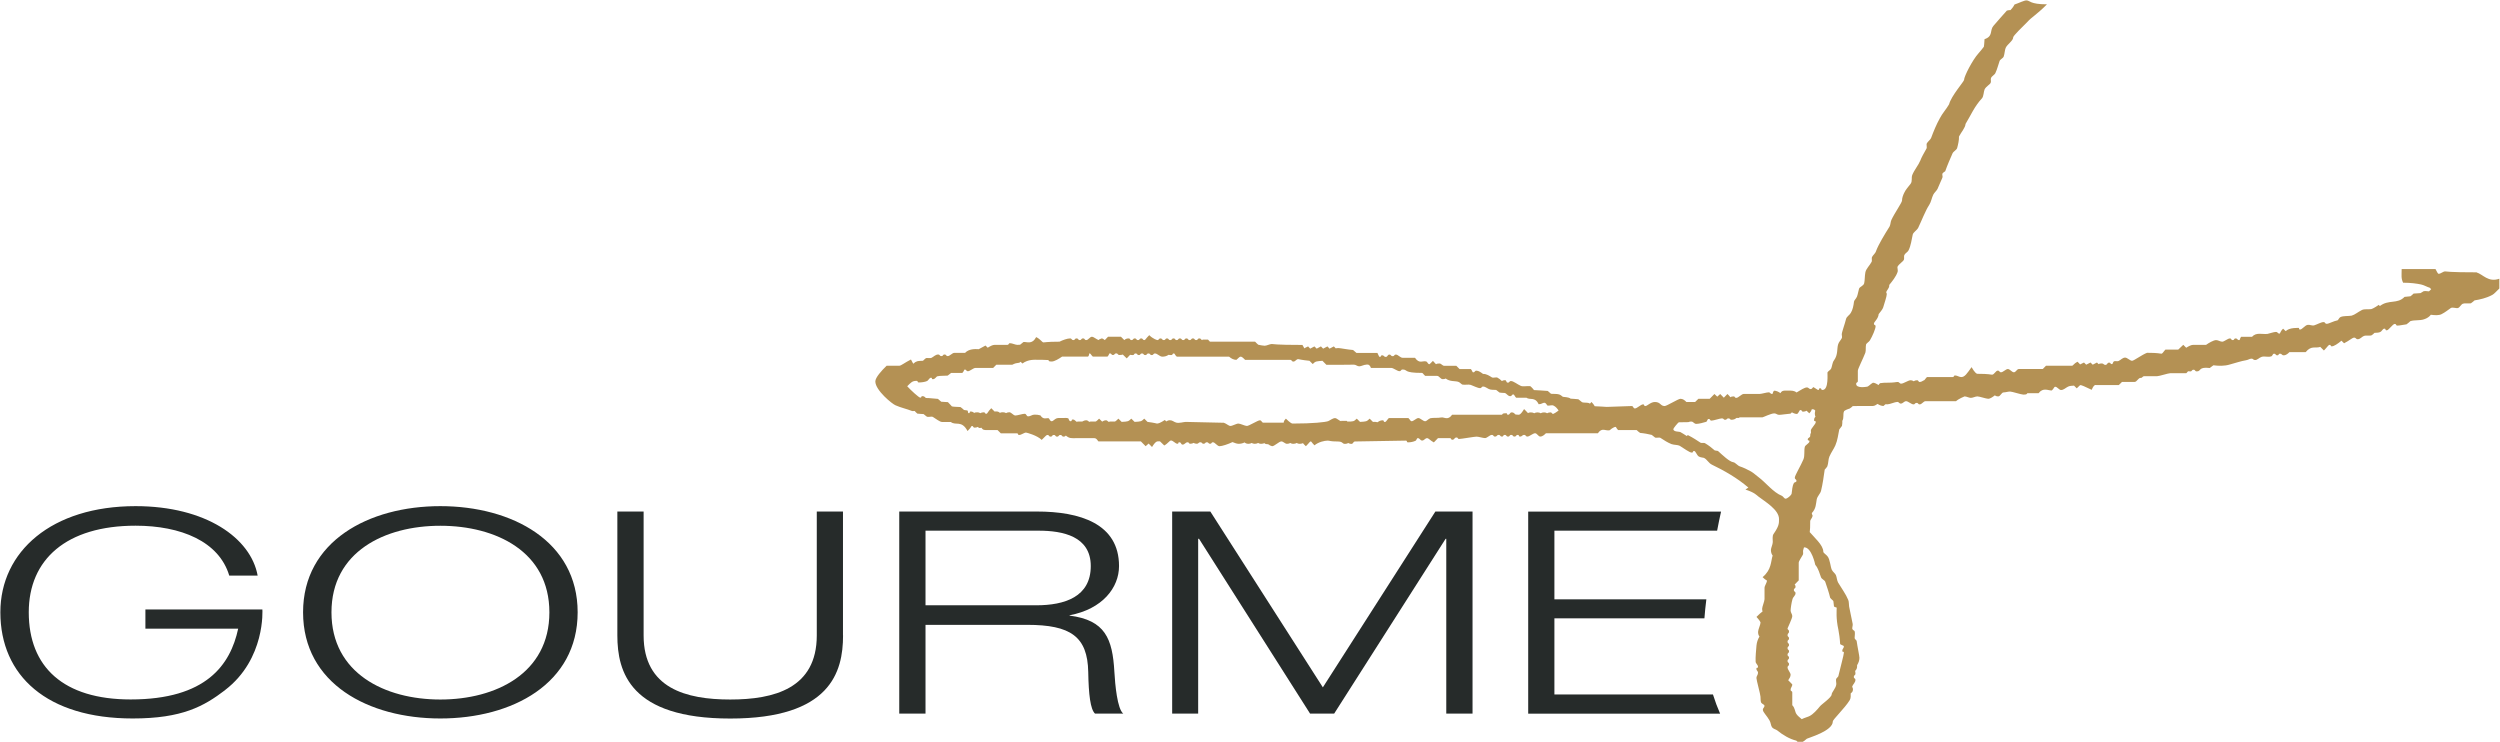 <?xml version="1.0" encoding="UTF-8" standalone="no"?>
<!-- Created with Inkscape (http://www.inkscape.org/) -->

<svg
   xmlns:dc="http://purl.org/dc/elements/1.1/"
   xmlns:cc="http://creativecommons.org/ns#"
   xmlns:rdf="http://www.w3.org/1999/02/22-rdf-syntax-ns#"
   xmlns:svg="http://www.w3.org/2000/svg"
   xmlns="http://www.w3.org/2000/svg"
   version="1.1"
   width="300"
   height="89.017"
   id="svg119591">
  <defs
     id="defs119593" />
  <g
     transform="translate(-384.058,-420.351)"
     id="layer1">
    <g
       transform="matrix(7.98,0,0,7.98,-2680.681,-3555.332)"
       id="g119618">
      <path
         d="m 387.438,508.583 c -0.32,0.244 -0.645,0.427 -1.39,0.427 -1.288,0 -1.99,-0.642 -1.99,-1.597 0,-0.914 0.771,-1.596 2.033,-1.596 1.058,0 1.734,0.481 1.836,1.045 l -0.427,0 c -0.154,-0.516 -0.728,-0.751 -1.409,-0.751 -1.038,0 -1.606,0.506 -1.606,1.302 0,0.823 0.521,1.311 1.532,1.311 1.139,0 1.5,-0.522 1.617,-1.064 l -1.395,0 0,-0.289 1.759,0 c 0,0 0.05,0.743 -0.56,1.211"
         id="path118555"
         style="fill:#262b2a;fill-opacity:1;fill-rule:nonzero;stroke:none" />
      <path
         d="m 390.674,505.817 c 1.08,0 2.065,0.529 2.065,1.596 0,1.075 -0.985,1.597 -2.065,1.597 -1.077,0 -2.064,-0.522 -2.064,-1.597 0,-1.067 0.986,-1.596 2.064,-1.596 m 0,2.908 c 0.836,0 1.64,-0.395 1.64,-1.311 0,-0.914 -0.804,-1.302 -1.64,-1.302 -0.834,0 -1.637,0.389 -1.637,1.302 0,0.916 0.804,1.311 1.637,1.311"
         id="path118557"
         style="fill:#262b2a;fill-opacity:1;fill-rule:nonzero;stroke:none" />
      <path
         d="m 396.73,507.761 c 0,0.551 -0.19,1.25 -1.696,1.25 -1.506,0 -1.698,-0.699 -1.698,-1.25 l 0,-1.863 0.395,0 0,1.863 c 0,0.797 0.642,0.964 1.302,0.964 0.659,0 1.302,-0.166 1.302,-0.964 l 0,-1.863 0.394,0 0,1.863 z"
         id="path118559"
         style="fill:#262b2a;fill-opacity:1;fill-rule:nonzero;stroke:none" />
      <path
         d="m 397.575,505.898 2.07,0 c 0.645,0 1.235,0.18 1.235,0.82 0,0.325 -0.249,0.647 -0.744,0.74 l 0,0.005 c 0.536,0.068 0.646,0.346 0.674,0.845 0.011,0.193 0.044,0.56 0.134,0.629 l -0.425,0 c -0.07,-0.065 -0.096,-0.287 -0.102,-0.625 -0.01,-0.535 -0.266,-0.71 -0.919,-0.71 l -1.528,0 0,1.335 -0.395,0 0,-3.039 z m 0.395,1.41 1.665,0 c 0.43,0 0.82,-0.128 0.82,-0.59 0,-0.448 -0.42,-0.532 -0.784,-0.532 l -1.701,0 0,1.123 z"
         id="path118561"
         style="fill:#262b2a;fill-opacity:1;fill-rule:nonzero;stroke:none" />
      <path
         d="m 405.637,505.898 0.559,0 0,3.039 -0.395,0 0,-2.629 -0.01,0 -1.676,2.629 -0.362,0 -1.67,-2.629 -0.013,0 0,2.629 -0.391,0 0,-3.039 0.574,0 1.692,2.644 1.692,-2.644 z"
         id="path118563"
         style="fill:#262b2a;fill-opacity:1;fill-rule:nonzero;stroke:none" />
      <path
         d="m 409.812,508.649 -2.385,0 0,-1.145 2.256,0 c 0.006,-0.086 0.016,-0.181 0.029,-0.286 l -2.285,0 0,-1.032 2.447,0 c 0.018,-0.094 0.037,-0.19 0.059,-0.287 l -2.9,0 0,3.039 2.886,0 c -0.04,-0.091 -0.076,-0.188 -0.107,-0.287"
         id="path118565"
         style="fill:#262b2a;fill-opacity:1;fill-rule:nonzero;stroke:none" />
      <path
         d="m 411.284,504.681 c 0,0.019 0,0.03 10e-4,0.035 -0.005,0.007 -0.011,0.013 -0.011,0.044 0,0.03 -0.037,0.025 -0.037,0.054 0,0.03 0.025,0 0.025,0.03 0,0.026 -0.062,0.055 -0.069,0.08 -0.015,0.056 0.002,0.133 -0.021,0.189 -0.037,0.09 -0.13,0.244 -0.13,0.275 0,0.031 0.025,0.02 0.025,0.051 0,0.018 -0.033,0.02 -0.037,0.028 -0.03,0.054 -0.026,0.11 -0.036,0.163 -0.007,0.026 -0.065,0.075 -0.09,0.075 -0.022,0 -0.035,-0.034 -0.056,-0.043 -0.13,-0.051 -0.246,-0.203 -0.349,-0.279 -0.034,-0.024 -0.072,-0.062 -0.115,-0.087 -0.046,-0.026 -0.117,-0.061 -0.169,-0.077 -0.031,-0.01 -0.07,-0.059 -0.096,-0.062 -0.06,-0.007 -0.163,-0.107 -0.233,-0.17 -0.022,-0.005 -0.037,-0.005 -0.048,-0.008 -0.046,-0.041 -0.089,-0.074 -0.144,-0.107 -0.02,-0.013 -0.052,0.002 -0.071,-0.01 -0.056,-0.036 -0.102,-0.069 -0.19,-0.114 l -0.015,0.015 c -0.036,-0.025 -0.068,-0.043 -0.099,-0.061 -0.013,-0.007 -0.104,0 -0.104,-0.044 0,-0.01 0.072,-0.102 0.085,-0.102 0.254,0 0.101,-0.011 0.186,-0.011 0.031,0 0.041,0.035 0.074,0.035 0.041,0 0.113,-0.02 0.149,-0.031 0.02,-0.009 0.015,-0.043 0.037,-0.043 0.03,0 0.014,0.025 0.043,0.025 0.03,0 0.129,-0.034 0.156,-0.034 0.033,0 0.02,0.021 0.05,0.021 0.03,0 0.019,-0.021 0.049,-0.021 0.03,0 0.019,0.021 0.046,0.021 0.035,0 0.059,-0.013 0.075,-0.028 l 0.049,0 c -0.007,0 -0.01,-0.006 -0.011,-0.009 l 0.354,0 c 0.009,0 0.128,-0.059 0.176,-0.059 0.031,0 0.043,0.022 0.072,0.022 0.033,0 0.107,-0.013 0.172,-0.018 0.015,-0.01 0.018,-0.015 0.02,-0.021 0.024,0.015 0.054,0.026 0.081,0.026 0.033,-0.03 0.03,-0.059 0.049,-0.059 0.029,0 0.011,0.024 0.041,0.024 0.021,0 0.037,-0.005 0.051,-0.014 l 0.041,0.039 c 0.045,-0.046 0.03,-0.061 0.04,-0.061 0.024,0 0.035,10e-4 0.05,0.021 -0.002,0.01 -0.007,0.024 -0.007,0.045 0,0.018 0.005,0.034 0.01,0.046 -0.013,0.011 -0.021,0.026 -0.021,0.051 0,0.03 0.025,0 0.025,0.03 0,0.031 -0.074,0.096 -0.074,0.128 m 0.068,2.02 c 0.046,0.051 0.065,0.136 0.085,0.185 0.01,0.029 0.056,0.043 0.064,0.069 0.028,0.084 0.054,0.156 0.074,0.24 0.02,0.026 0.046,0.041 0.048,0.051 0.005,0.016 0.002,0.041 0.009,0.077 0.014,0.02 0.041,0.01 0.041,0.025 0,0.031 -0.013,0.156 0.025,0.325 0.011,0.061 0.022,0.129 0.027,0.219 0.036,0.022 0.056,0.022 0.056,0.033 0,0.03 -0.024,0.035 -0.024,0.066 0,0.031 0.024,0 0.024,0.031 0,0.026 -0.056,0.236 -0.084,0.354 -0.007,0.01 -0.019,0.021 -0.033,0.039 -0.005,0.039 0.007,0.064 0.002,0.087 -0.007,0.054 -0.069,0.115 -0.069,0.147 0,0.044 -0.156,0.151 -0.175,0.177 -0.044,0.054 -0.102,0.119 -0.155,0.146 -0.022,0.013 -0.077,0.026 -0.12,0.048 -0.029,-0.026 -0.06,-0.048 -0.077,-0.074 -0.029,-0.039 -0.019,-0.089 -0.065,-0.136 l 0,-0.19 c 0,-0.03 -0.025,-0.013 -0.025,-0.044 0,-0.03 0.025,-0.043 0.025,-0.079 -0.03,-0.033 -0.046,-0.046 -0.061,-0.062 0.018,-0.026 0.036,-0.055 0.036,-0.083 0,-0.03 -0.046,-0.077 -0.046,-0.109 0,-0.03 0.022,-0.018 0.022,-0.05 0,-0.029 -0.022,-0.018 -0.022,-0.048 0,-0.03 0.022,-0.018 0.022,-0.049 0,-0.029 -0.022,-0.016 -0.022,-0.046 0,-0.03 0.022,-0.019 0.022,-0.05 0,-0.029 -0.022,-0.018 -0.022,-0.048 0,-0.03 0.022,-0.019 0.022,-0.048 0,-0.031 -0.022,-0.02 -0.022,-0.05 0,-0.03 0.022,-0.019 0.022,-0.048 0,-0.031 -0.022,-0.02 -0.022,-0.049 0,-0.031 0.022,-0.025 0.022,-0.054 0,-0.034 -0.022,-0.02 -0.022,-0.049 0,-0.005 0.071,-0.149 0.071,-0.184 0,-0.029 -0.025,-0.054 -0.025,-0.083 0,-0.028 0.013,-0.122 0.028,-0.171 0.009,-0.036 0.046,-0.054 0.046,-0.09 0,-0.03 -0.025,-0.018 -0.025,-0.048 0,-0.031 0.025,-0.019 0.025,-0.05 0,-0.018 -0.007,-0.025 -0.013,-0.033 l 0.061,-0.062 0,-0.265 c 0,-0.026 0.039,-0.077 0.061,-0.119 0.013,-0.022 -0.002,-0.054 0.007,-0.076 0.007,-0.009 0.005,-0.037 0.016,-0.037 0.11,0 0.164,0.258 0.164,0.26 m -6.936,-3.007 c 0.03,0 0.049,0.025 0.079,0.025 0.031,0 0.072,-0.025 0.105,-0.025 0.005,0 0.048,-0.018 0.071,0.049 l 0.307,0 c 0.029,0 0.091,0.049 0.121,0.049 0.031,0 0.018,-0.025 0.049,-0.025 0.079,0 0.006,0.051 0.29,0.051 0.014,0 0.018,0.018 0.049,0.045 l 0.18,0 c 0.031,0 0.05,0.049 0.083,0.049 0.016,0 0.033,-0.002 0.045,-0.01 0.061,0.049 0.141,0.035 0.186,0.049 0.025,0.005 0.051,0.039 0.066,0.043 0.046,0.007 0.09,-0.006 0.124,0.004 0.043,0.015 0.106,0.049 0.14,0.049 0.03,0 0.018,-0.024 0.049,-0.024 0.025,0 0.051,0.021 0.083,0.037 0.033,0.016 0.074,0.011 0.111,0.014 0.014,0.011 0.034,0.026 0.05,0.039 0.034,0.007 0.059,0.004 0.081,0.007 0.028,0.009 0.046,0.048 0.08,0.048 0.031,0 0.018,-0.026 0.048,-0.026 0.015,0 0.014,0.021 0.041,0.049 l 0.155,0 c 0.052,0.04 0.13,-0.019 0.184,0.098 0.049,0 0.056,-0.022 0.086,-0.022 0.026,0 0.037,0.037 0.048,0.043 0.03,0.005 0.065,-0.015 0.092,10e-4 0.033,0.016 0.055,0.045 0.074,0.072 -0.028,0.024 -0.075,0.051 -0.079,0.051 -0.031,0 -0.014,-0.022 -0.045,-0.022 -0.019,0 -0.035,0.005 -0.049,0.013 -0.01,-0.007 -0.025,-0.013 -0.045,-0.013 -0.021,0 -0.039,0.005 -0.051,0.013 -0.011,-0.007 -0.026,-0.013 -0.048,-0.013 -0.02,0 -0.035,0.005 -0.05,0.013 -0.01,-0.007 -0.026,-0.013 -0.049,-0.013 -0.016,0 -0.031,0.002 -0.044,0.011 -0.015,-0.016 -0.031,-0.035 -0.059,-0.061 -0.056,0.094 -0.077,0.085 -0.089,0.085 -0.026,0 -0.041,-0.005 -0.055,-0.005 l 0.016,0 c -0.016,-0.005 -0.02,-0.03 -0.058,-0.03 -0.031,0 -0.025,0.035 -0.055,0.035 -0.03,0 0,-0.022 -0.03,-0.022 -0.05,0 -0.052,0.007 -0.06,0.022 l -0.751,0 c -0.065,0.092 -0.117,0.033 -0.164,0.041 -0.049,0.011 -0.115,0.002 -0.161,0.011 -0.034,0.01 -0.056,0.046 -0.081,0.046 -0.031,0 -0.072,-0.048 -0.102,-0.048 -0.029,0 -0.072,0.048 -0.101,0.048 -0.018,0 -0.019,-0.019 -0.049,-0.048 l -0.294,0 c -0.031,0.031 -0.04,0.059 -0.059,0.059 -0.03,0 -0.005,-0.025 -0.035,-0.025 -0.031,0 -0.058,0.015 -0.075,0.029 -0.019,-0.005 -0.044,-0.007 -0.07,-0.005 l -0.049,-0.049 c -0.046,0.045 -0.052,0.043 -0.145,0.049 l -0.049,-0.049 c -0.046,0.045 -0.052,0.043 -0.141,0.044 -0.005,-0.004 -0.007,-0.009 -0.01,-0.011 l -0.087,0 c 0.006,0 0.006,0.005 0.006,0.005 -0.028,0 -0.066,-0.046 -0.095,-0.046 -0.035,0 -0.072,0.033 -0.104,0.046 -0.044,0.015 -0.222,0.036 -0.537,0.036 -0.007,0 -0.035,-0.011 -0.098,-0.074 -0.048,0.049 -0.025,0.061 -0.036,0.061 l -0.301,0 c -0.029,0 -0.025,-0.036 -0.055,-0.036 -0.03,0 -0.164,0.085 -0.194,0.085 -0.031,0 -0.098,-0.036 -0.129,-0.036 -0.03,0 -0.089,0.036 -0.12,0.036 -0.024,0 -0.059,-0.035 -0.098,-0.048 l -0.574,-0.013 c -0.028,0 -0.104,0.024 -0.144,0.01 -0.037,-0.011 -0.054,-0.035 -0.094,-0.035 -0.02,0 -0.039,0.007 -0.055,0.018 l -0.02,-0.022 c -0.07,0.046 -0.1,0.054 -0.119,0.054 -0.006,0 -0.033,-0.011 -0.142,-0.025 l -0.049,-0.049 c -0.044,0.045 -0.054,0.043 -0.145,0.049 l -0.05,-0.049 c -0.045,0.045 -0.051,0.043 -0.145,0.049 l -0.049,-0.049 c -0.044,0.045 -0.052,0.043 -0.054,0.044 l -0.085,0 c 0.005,0 0.005,0.005 0.005,0.006 -0.03,-0.001 -0.025,-0.025 -0.054,-0.025 -0.022,0 -0.039,0.01 -0.056,0.02 l -0.046,-0.045 c -0.044,0.045 -0.051,0.043 -0.054,0.044 l -0.085,0 c 0.005,0 0.005,0.005 0.005,0.006 -0.029,-0.001 -0.03,-0.025 -0.059,-0.025 -0.024,0 -0.045,0.009 -0.061,0.019 l -0.079,0 c 0.006,0 0.007,0.005 0.007,0.006 -0.026,-0.001 -0.036,-0.037 -0.069,-0.037 -0.03,0 -0.004,0.026 -0.035,0.026 -0.024,0 -0.025,-0.039 -0.035,-0.044 -0.03,-0.009 -0.048,-0.004 -0.086,-0.004 -0.04,0 -0.06,-0.004 -0.089,0.005 -0.03,0.011 -0.05,0.043 -0.074,0.043 -0.025,0 -0.033,-0.039 -0.043,-0.044 -0.034,-0.01 -0.079,0.029 -0.126,-0.044 -0.039,-0.01 -0.054,-0.011 -0.092,-0.011 -0.03,0 -0.06,0.026 -0.091,0.026 -0.03,0 -0.024,-0.039 -0.054,-0.039 -0.031,0 -0.109,0.026 -0.139,0.026 -0.031,0 -0.061,-0.049 -0.091,-0.049 -0.021,0 -0.035,0.005 -0.05,0.013 -0.011,-0.007 -0.025,-0.013 -0.046,-0.013 -0.019,0 -0.035,0.002 -0.045,0.01 -0.014,-0.013 -0.029,-0.022 -0.052,-0.022 -0.013,0 -0.021,0 -0.029,0.001 l -0.05,-0.05 c -0.056,0.056 -0.056,0.084 -0.074,0.084 -0.029,0 -0.01,-0.022 -0.041,-0.022 -0.019,0 -0.036,0.005 -0.049,0.013 -0.013,-0.007 -0.026,-0.013 -0.049,-0.013 -0.018,0 -0.034,0.002 -0.044,0.01 -0.013,-0.013 -0.029,-0.022 -0.052,-0.022 -0.03,0 0,0.025 -0.03,0.025 -0.016,0 -0.005,-0.03 -0.021,-0.041 -0.021,-0.004 -0.037,-0.004 -0.05,-0.007 -0.013,-0.01 -0.03,-0.03 -0.052,-0.044 -0.058,-0.005 -0.099,-0.002 -0.13,-0.01 -0.016,-0.015 -0.028,-0.034 -0.06,-0.064 -0.048,-0.002 -0.077,-0.005 -0.1,-0.006 -0.011,-0.01 -0.029,-0.026 -0.05,-0.043 -0.075,-0.004 -0.133,-0.015 -0.18,-0.013 -0.014,-0.007 -0.019,-0.028 -0.052,-0.028 -0.03,0 -0.005,0.022 -0.035,0.022 -0.019,0 -0.141,-0.111 -0.195,-0.171 0.059,-0.058 0.076,-0.081 0.14,-0.081 0.029,0 0.006,0.024 0.036,0.024 0.031,0 0.089,-0.005 0.124,-0.022 0.019,-0.01 0.035,-0.049 0.056,-0.049 0.031,0 0,0.022 0.031,0.022 0.035,0 0.049,-0.041 0.068,-0.044 0.045,-0.01 0.092,-0.005 0.154,-0.01 0.02,-0.014 0.036,-0.03 0.051,-0.04 l 0.169,0 c 0.03,-0.031 0.024,-0.051 0.036,-0.051 0.029,0 0.019,0.025 0.049,0.025 0.029,0 0.08,-0.049 0.11,-0.049 l 0.268,0 0.048,-0.049 0.239,0 c 0.015,0 0.015,-0.02 0.107,-0.03 0.014,-0.009 0.016,-0.01 0.02,-0.014 l 0.026,0.026 c 0.09,-0.066 0.186,-0.056 0.235,-0.056 0.026,0 0.099,0 0.158,0.004 0.005,0.014 -0.002,0.022 0.05,0.022 0.039,0 0.114,-0.045 0.154,-0.074 l 0.39,0 c 0.024,-0.022 0.011,-0.048 0.024,-0.048 0.015,0 0.018,0.02 0.048,0.048 l 0.221,0 c 0.028,-0.028 0.02,-0.048 0.035,-0.048 0.029,0 0.019,0.024 0.046,0.024 0.031,0 0.02,-0.024 0.05,-0.024 0.03,0 0.019,0.024 0.048,0.024 0.02,0 0.036,-0.001 0.051,-0.007 l 0.059,0.058 0.051,-0.054 c 0.013,0.002 0.022,0.004 0.039,0.004 0.031,0 0.013,-0.024 0.044,-0.024 0.029,0 0.018,0.024 0.049,0.024 0.028,0 0.016,-0.024 0.048,-0.024 0.029,0 0.016,0.024 0.048,0.024 0.03,0 0.018,-0.024 0.048,-0.024 0.031,0 0.019,0.024 0.049,0.024 0.031,0 0.019,-0.024 0.05,-0.024 0.034,0 0.071,0.048 0.109,0.048 0.034,0 0.064,-0.007 0.095,-0.028 0.009,0.002 0.02,0.004 0.039,0.004 0.03,0 0.01,-0.024 0.041,-0.024 0.015,0 0.01,0.02 0.043,0.048 l 0.786,0 c 0.034,0.03 0.072,0.048 0.11,0.048 0.041,-0.039 0.052,-0.048 0.065,-0.048 0.013,0 0.028,0.009 0.066,0.048 l 0.677,0 c 0.03,0 0.02,0.026 0.05,0.026 0.029,0 0.043,-0.037 0.072,-0.037 0.002,0 0.061,0.015 0.169,0.025 l 0.049,0.049 c 0.044,-0.045 0.054,-0.04 0.146,-0.049 l 0.059,0.06 0.255,0 m 17.06,-1.39 c -0.455,0 -0.461,-0.014 -0.492,-0.014 -0.029,0 -0.066,0.036 -0.096,0.036 -0.014,0 -0.024,-0.028 -0.048,-0.071 l -0.509,0 c 0,0.091 -0.011,0.14 0.022,0.205 0.119,0 0.203,0.013 0.268,0.026 0.046,0.009 0.089,0.037 0.133,0.05 0.005,0.005 0.015,0.013 0.021,0.021 -0.009,0.01 -0.022,0.024 -0.034,0.033 -0.022,0 -0.051,-0.009 -0.08,-0.002 -0.022,0.014 -0.035,0.022 -0.046,0.028 -0.033,0.004 -0.066,0.004 -0.104,0.007 -0.019,0.018 -0.036,0.033 -0.048,0.041 -0.02,0.002 -0.052,0.004 -0.089,0.009 -0.107,0.113 -0.239,0.035 -0.371,0.138 l -0.016,-0.018 c -0.071,0.049 -0.1,0.06 -0.115,0.064 -0.04,0.006 -0.1,-0.005 -0.138,0.013 -0.062,0.031 -0.105,0.071 -0.155,0.085 -0.052,0.01 -0.122,0 -0.169,0.022 -0.022,0.011 -0.033,0.049 -0.045,0.049 -0.056,0.01 -0.131,0.052 -0.16,0.052 -0.033,0 -0.018,-0.026 -0.05,-0.026 -0.034,0 -0.095,0.035 -0.139,0.049 -0.031,0.01 -0.066,-0.013 -0.099,-0.007 -0.039,0.005 -0.083,0.07 -0.113,0.07 -0.03,0 0,-0.025 -0.03,-0.025 -0.033,0 -0.092,0.002 -0.138,0.019 -0.018,0.007 -0.034,0.018 -0.049,0.03 l -0.039,-0.037 c -0.049,0.048 -0.04,0.074 -0.054,0.074 -0.03,0 -0.024,-0.025 -0.054,-0.025 -0.031,0 -0.09,0.022 -0.128,0.03 -0.079,0.008 -0.168,-0.028 -0.231,0.043 l -0.164,0 c -0.022,0.025 -0.015,0.05 -0.029,0.05 -0.03,0 -0.025,-0.025 -0.054,-0.025 -0.03,0 -0.013,0.025 -0.044,0.025 -0.03,0 -0.011,-0.025 -0.044,-0.025 -0.028,0 -0.085,0.049 -0.113,0.049 -0.03,0 -0.061,-0.024 -0.092,-0.024 -0.039,0 -0.113,0.044 -0.152,0.072 l -0.198,0 c -0.025,0 -0.064,0.02 -0.1,0.043 l -0.044,-0.044 -0.076,0.072 -0.193,0 c -0.031,0.033 -0.043,0.061 -0.059,0.061 -0.03,0 -0.037,-0.013 -0.217,-0.013 -0.075,0.028 -0.198,0.12 -0.225,0.12 -0.031,0 -0.072,-0.048 -0.104,-0.048 -0.039,0 -0.061,0.033 -0.099,0.051 -0.016,0.009 -0.036,-0.002 -0.069,0.004 -0.019,0.015 -0.016,0.043 -0.031,0.043 -0.031,0 -0.011,-0.022 -0.044,-0.022 -0.029,0 -0.024,0.034 -0.054,0.034 -0.029,0 -0.024,-0.022 -0.054,-0.022 -0.02,0 -0.035,0.002 -0.048,0.011 l -0.025,-0.025 c -0.046,0.024 -0.056,0.029 -0.064,0.033 l -0.033,-0.033 c -0.049,0.024 -0.058,0.029 -0.065,0.033 l -0.033,-0.033 c -0.046,0.021 -0.052,0.026 -0.059,0.029 -0.007,-0.01 -0.022,-0.025 -0.039,-0.041 -0.056,0.028 -0.064,0.061 -0.085,0.061 l -0.389,0 -0.048,0.049 -0.36,0 c -0.03,0 -0.044,0.049 -0.074,0.049 -0.031,0 -0.06,-0.049 -0.091,-0.049 -0.03,0 -0.072,0.049 -0.102,0.049 -0.031,0 -0.018,-0.025 -0.05,-0.025 -0.029,0 -0.054,0.061 -0.085,0.061 -0.029,0 -0.034,-0.013 -0.223,-0.013 -0.007,0 -0.034,-0.01 -0.086,-0.1 -0.068,0.095 -0.101,0.149 -0.155,0.149 -0.031,0 -0.061,-0.024 -0.091,-0.024 -0.031,0 -0.009,0.024 -0.039,0.024 l -0.386,0 c -0.024,0.024 -0.031,0.04 -0.037,0.043 l 0.011,-0.002 c -0.024,0.005 -0.054,0.033 -0.08,0.033 -0.03,0 -0.013,-0.026 -0.044,-0.026 -0.02,0 -0.036,0.006 -0.049,0.015 -0.013,-0.009 -0.028,-0.015 -0.049,-0.015 -0.03,0 -0.107,0.051 -0.138,0.051 -0.031,0 -0.024,-0.025 -0.056,-0.025 -0.03,0 -0.041,0.011 -0.164,0.011 -0.026,0 -0.054,0 -0.099,0.007 -0.018,0.016 -0.021,0.024 -0.022,0.029 -0.033,-0.022 -0.061,-0.036 -0.085,-0.036 -0.04,0.02 -0.065,0.061 -0.096,0.061 -0.002,0 -0.156,0.028 -0.156,-0.043 0,-0.03 0.025,-0.014 0.025,-0.044 l 0,-0.154 c 0,-0.029 0.077,-0.177 0.113,-0.271 0.011,-0.036 0.002,-0.08 0.01,-0.12 0.002,-0.021 0.046,-0.043 0.058,-0.065 0.04,-0.066 0.086,-0.176 0.086,-0.212 0,-0.029 -0.025,-0.01 -0.025,-0.041 0,-0.026 0.066,-0.071 0.071,-0.142 0.029,-0.039 0.059,-0.072 0.068,-0.101 0.018,-0.062 0.054,-0.165 0.054,-0.199 0,-0.019 -0.009,-0.024 -0.009,-0.031 0.011,-0.03 0.046,-0.061 0.046,-0.095 l 0,-0.013 c 0.046,-0.056 0.101,-0.125 0.124,-0.191 0.013,-0.029 -0.007,-0.068 0.002,-0.086 0.026,-0.043 0.079,-0.072 0.094,-0.101 0.009,-0.02 -0.002,-0.052 0.007,-0.072 0.014,-0.029 0.051,-0.044 0.064,-0.071 0.036,-0.074 0.045,-0.159 0.062,-0.234 0.005,-0.035 0.065,-0.068 0.083,-0.105 0.051,-0.106 0.11,-0.261 0.166,-0.345 0.029,-0.044 0.037,-0.107 0.061,-0.154 0.015,-0.029 0.051,-0.059 0.064,-0.087 0.025,-0.054 0.048,-0.115 0.072,-0.166 0.01,-0.019 -0.007,-0.043 0.002,-0.065 0.007,-0.009 0.02,-0.02 0.041,-0.033 0.035,-0.1 0.076,-0.19 0.11,-0.269 0.014,-0.03 0.059,-0.049 0.069,-0.079 0.015,-0.055 0.03,-0.119 0.028,-0.174 0.031,-0.062 0.094,-0.129 0.099,-0.19 0.079,-0.129 0.133,-0.263 0.247,-0.385 0.026,-0.03 0.024,-0.1 0.04,-0.136 0.024,-0.044 0.077,-0.069 0.09,-0.096 0.011,-0.021 -0.004,-0.052 0.006,-0.074 0.015,-0.031 0.056,-0.048 0.066,-0.075 0.028,-0.059 0.044,-0.129 0.061,-0.175 0.006,-0.03 0.056,-0.045 0.064,-0.074 0.014,-0.041 0.015,-0.095 0.029,-0.128 0.024,-0.055 0.113,-0.107 0.113,-0.158 0,-0.025 0.14,-0.158 0.214,-0.233 0.062,-0.07 0.142,-0.111 0.294,-0.264 -0.259,0 -0.255,-0.059 -0.309,-0.059 -0.035,0 -0.104,0.036 -0.179,0.062 -0.02,0.04 -0.043,0.065 -0.061,0.084 -0.014,0 -0.031,0 -0.054,0.007 -0.074,0.086 -0.14,0.154 -0.203,0.231 -0.058,0.068 0,0.155 -0.133,0.199 -0.005,0.066 -0.005,0.092 -0.01,0.114 -0.025,0.034 -0.059,0.074 -0.081,0.099 -0.087,0.095 -0.217,0.346 -0.217,0.4 0,0.022 -0.194,0.242 -0.225,0.366 -0.04,0.071 -0.104,0.14 -0.14,0.212 -0.049,0.087 -0.096,0.201 -0.131,0.296 -0.011,0.026 -0.049,0.052 -0.064,0.08 -0.01,0.019 0.007,0.061 -0.006,0.08 -0.039,0.069 -0.074,0.13 -0.092,0.179 -0.029,0.07 -0.09,0.14 -0.121,0.217 -0.016,0.041 0.004,0.092 -0.024,0.131 -0.03,0.041 -0.074,0.086 -0.095,0.133 -0.016,0.031 -0.035,0.077 -0.035,0.121 0,0.028 -0.117,0.196 -0.16,0.291 -0.014,0.031 -0.011,0.069 -0.028,0.1 -0.076,0.121 -0.164,0.266 -0.201,0.364 -0.011,0.04 -0.048,0.064 -0.06,0.09 -0.013,0.021 0.002,0.051 -0.007,0.074 -0.029,0.056 -0.085,0.105 -0.095,0.16 -0.011,0.056 -0.007,0.12 -0.018,0.164 -0.011,0.04 -0.066,0.051 -0.077,0.081 -0.01,0.033 -0.018,0.085 -0.031,0.119 -0.014,0.033 -0.043,0.056 -0.045,0.076 -0.007,0.061 -0.02,0.124 -0.048,0.169 -0.016,0.031 -0.062,0.055 -0.071,0.09 -0.018,0.076 -0.065,0.2 -0.065,0.233 0,0.019 0.009,0.044 0,0.058 -0.014,0.029 -0.046,0.059 -0.055,0.094 -0.02,0.065 0.001,0.154 -0.062,0.239 -0.024,0.03 -0.026,0.081 -0.041,0.12 -0.008,0.022 -0.043,0.039 -0.056,0.059 -0.006,0.01 0.024,0.266 -0.076,0.266 -0.029,0 -0.006,-0.025 -0.035,-0.025 -0.033,0 0,0.025 -0.033,0.025 l -0.068,-0.043 c -0.015,0.007 -0.02,0.03 -0.04,0.03 -0.029,0 -0.029,-0.025 -0.06,-0.025 -0.03,0 -0.096,0.04 -0.154,0.076 -0.037,-0.03 -0.074,-0.028 -0.125,-0.028 -0.043,0 -0.064,-0.004 -0.092,0.009 -0.013,0.009 -0.02,0.019 -0.025,0.029 -0.03,-0.022 -0.064,-0.037 -0.095,-0.037 -0.025,0.022 -0.016,0.049 -0.029,0.049 -0.033,0 -0.025,-0.024 -0.054,-0.024 -0.03,0 -0.106,0.024 -0.136,0.024 l -0.239,0 c -0.03,0 -0.081,0.059 -0.11,0.059 -0.033,0 -0.013,-0.022 -0.043,-0.022 -0.02,0 -0.035,0.004 -0.046,0.013 -0.011,-0.014 -0.025,-0.031 -0.045,-0.049 -0.049,0.048 -0.05,0.052 -0.054,0.056 l -0.055,-0.056 c -0.018,0.018 -0.033,0.03 -0.044,0.04 l -0.043,-0.04 -0.071,0.072 -0.17,0 -0.049,0.048 -0.131,0 c -0.029,-0.028 -0.052,-0.048 -0.091,-0.048 -0.03,0 -0.206,0.109 -0.236,0.109 -0.066,0 -0.06,-0.061 -0.147,-0.061 -0.065,0 -0.114,0.061 -0.144,0.061 -0.029,0 -0.005,-0.025 -0.035,-0.025 -0.031,0 -0.09,0.061 -0.121,0.061 -0.031,0 -0.019,-0.036 -0.05,-0.036 -0.03,0 -0.344,0.013 -0.375,0.013 -0.026,0 -0.119,-0.01 -0.18,-0.01 -0.004,-0.005 -0.01,-0.024 -0.049,-0.064 l -0.022,0.025 c -0.039,-0.025 -0.077,-0.007 -0.12,-0.022 -0.011,-0.007 -0.031,-0.028 -0.055,-0.044 -0.048,-0.006 -0.086,-0.006 -0.117,-0.009 -0.011,-0.009 -0.025,-0.02 -0.116,-0.028 -0.019,-0.015 -0.035,-0.029 -0.058,-0.036 -0.031,-0.01 -0.08,-0.006 -0.12,-0.009 -0.011,-0.009 -0.029,-0.026 -0.049,-0.043 -0.083,-0.004 -0.15,-0.013 -0.207,-0.013 -0.013,-0.015 -0.025,-0.034 -0.056,-0.059 -0.06,-0.005 -0.107,0.011 -0.144,-0.005 -0.049,-0.022 -0.11,-0.072 -0.146,-0.072 -0.029,0 -0.018,0.024 -0.048,0.024 -0.03,0 -0.014,-0.037 -0.043,-0.037 -0.02,0 -0.035,0.005 -0.046,0.013 -0.02,-0.02 -0.043,-0.039 -0.066,-0.051 -0.021,-0.01 -0.061,0.006 -0.081,-0.002 -0.039,-0.024 -0.083,-0.056 -0.136,-0.054 -0.029,-0.021 -0.066,-0.049 -0.1,-0.049 -0.029,0 -0.019,0.025 -0.049,0.025 -0.013,0 -0.013,-0.025 -0.034,-0.049 l -0.17,0 -0.049,-0.049 -0.181,0 c -0.03,0 -0.043,-0.035 -0.074,-0.035 -0.019,0 -0.037,0.002 -0.051,0.011 -0.01,-0.011 -0.025,-0.028 -0.046,-0.05 -0.046,0.045 -0.049,0.05 -0.052,0.05 -0.026,0 -0.028,-0.035 -0.049,-0.041 -0.049,-0.018 -0.102,0.043 -0.169,-0.056 l -0.188,0 c -0.031,0 -0.068,-0.048 -0.098,-0.048 -0.031,0 -0.019,0.024 -0.049,0.024 -0.033,0 -0.02,-0.024 -0.05,-0.024 -0.03,0 -0.024,0.035 -0.054,0.035 -0.031,0 -0.024,-0.024 -0.054,-0.024 -0.03,0 -0.009,0.024 -0.037,0.024 -0.01,0 -0.014,-0.018 -0.035,-0.06 l -0.315,0 c -0.014,-0.013 -0.034,-0.029 -0.051,-0.044 -0.08,-0.005 -0.19,-0.029 -0.221,-0.029 -0.018,0 -0.029,0.002 -0.039,0.005 l -0.029,-0.03 c -0.048,0.025 -0.055,0.03 -0.065,0.034 l -0.031,-0.034 c -0.049,0.025 -0.056,0.03 -0.065,0.034 l -0.033,-0.034 c -0.046,0.025 -0.056,0.03 -0.064,0.034 l -0.034,-0.034 c -0.045,0.025 -0.055,0.03 -0.064,0.034 l -0.031,-0.034 c -0.046,0.022 -0.052,0.025 -0.056,0.03 -0.006,-0.014 -0.018,-0.03 -0.029,-0.052 -0.424,0 -0.43,-0.014 -0.461,-0.014 -0.029,0 -0.077,0.026 -0.107,0.026 -0.025,0 -0.065,-0.009 -0.096,-0.015 -0.013,-0.009 -0.028,-0.026 -0.048,-0.046 l -0.679,0 -0.029,-0.031 -0.087,0 c 0.005,0 0.005,0.005 0.006,0.007 -0.03,-0.001 -0.019,-0.025 -0.048,-0.025 -0.033,0 -0.019,0.025 -0.048,0.025 -0.031,0 -0.02,-0.025 -0.05,-0.025 -0.03,0 -0.019,0.025 -0.049,0.025 -0.03,0 -0.018,-0.025 -0.048,-0.025 -0.031,0 -0.019,0.025 -0.049,0.025 -0.029,0 -0.019,-0.025 -0.05,-0.025 -0.03,0 -0.018,0.025 -0.048,0.025 -0.03,0 -0.016,-0.025 -0.048,-0.025 -0.03,0 -0.018,0.025 -0.048,0.025 -0.033,0 -0.019,-0.025 -0.05,-0.025 -0.029,0 -0.018,0.025 -0.048,0.025 -0.03,0 -0.02,-0.025 -0.05,-0.025 -0.028,0 -0.019,0.025 -0.048,0.025 0,0 -0.06,-0.014 -0.121,-0.074 -0.055,0.054 -0.058,0.074 -0.072,0.074 -0.031,0 -0.019,-0.025 -0.048,-0.025 -0.031,0 -0.02,0.025 -0.048,0.025 -0.031,0 -0.02,-0.025 -0.049,-0.025 -0.031,0 -0.021,0.025 -0.049,0.025 -0.031,0 -0.014,-0.025 -0.044,-0.025 -0.026,0 -0.046,0.007 -0.065,0.025 l -0.05,-0.05 -0.195,0 -0.048,0.05 c -0.021,-0.018 -0.035,-0.025 -0.048,-0.025 l -0.043,0.018 c 0.004,0 0.004,0.005 0.006,0.007 -0.031,-0.001 -0.079,-0.05 -0.109,-0.05 -0.031,0 -0.054,0.05 -0.085,0.05 -0.031,0 -0.016,-0.025 -0.049,-0.025 -0.031,0 -0.018,0.025 -0.049,0.025 -0.029,0 -0.016,-0.025 -0.048,-0.025 -0.031,0 -0.019,0.025 -0.048,0.025 -0.031,0 -0.02,-0.025 -0.05,-0.025 -0.041,0 -0.11,0.025 -0.158,0.049 -0.205,0.001 -0.212,0.011 -0.241,0.011 -0.022,0 -0.04,-0.045 -0.11,-0.08 -0.064,0.119 -0.139,0.068 -0.191,0.074 -0.021,0.016 -0.039,0.033 -0.051,0.041 -0.011,0.002 -0.021,0.002 -0.041,0.002 -0.03,0 -0.077,-0.025 -0.11,-0.025 -0.029,0 -0.011,0.025 -0.043,0.025 l -0.191,0 c -0.028,0 -0.065,0.02 -0.102,0.043 l -0.033,-0.033 c -0.06,0.031 -0.081,0.043 -0.102,0.055 -0.058,-0.004 -0.149,-0.005 -0.205,0.055 l -0.161,0 c -0.033,0 -0.068,0.049 -0.1,0.049 -0.03,0 -0.016,-0.024 -0.049,-0.024 -0.029,0 -0.016,0.024 -0.046,0.024 -0.031,0 -0.019,-0.024 -0.05,-0.024 -0.037,0 -0.064,0.031 -0.099,0.05 -0.018,0.009 -0.048,0 -0.083,0.004 -0.02,0.016 -0.035,0.029 -0.045,0.04 -0.04,0.002 -0.08,0.001 -0.102,0.014 -0.016,0.005 -0.029,0.019 -0.044,0.031 -0.007,-0.013 -0.02,-0.031 -0.035,-0.064 -0.095,0.048 -0.149,0.094 -0.175,0.094 l -0.191,0 c -0.075,0.072 -0.17,0.177 -0.17,0.236 0,0.135 0.259,0.343 0.304,0.359 0.081,0.036 0.168,0.054 0.246,0.085 0.006,0.005 0.026,0 0.041,0 0.011,0.01 0.024,0.028 0.041,0.04 0.043,0.005 0.071,0.005 0.094,0.007 0.014,0.011 0.034,0.029 0.052,0.041 0.04,0.005 0.071,-0.009 0.086,10e-4 0.051,0.03 0.105,0.077 0.142,0.077 l 0.13,0 c 0.072,0.059 0.161,-0.033 0.251,0.136 0.061,-0.061 0.055,-0.076 0.064,-0.076 0.031,0 0.011,0.025 0.045,0.025 0.016,0 0.033,-0.005 0.046,-0.011 0.005,0.004 0.009,0.01 0.015,0.014 0.018,0.005 0.028,0 0.039,-0.002 0.011,0.016 0.02,0.035 0.062,0.035 l 0.18,0 0.049,0.049 0.24,0 c 0.03,0 0.007,0.025 0.037,0.025 0.031,0 0.074,-0.036 0.102,-0.036 0.01,0 0.169,0.043 0.236,0.11 0.058,-0.056 0.069,-0.074 0.086,-0.074 0.031,0 0.016,0.025 0.049,0.025 0.029,0 0.016,-0.025 0.048,-0.025 0.03,0 0.018,0.025 0.048,0.025 0.031,0 0.019,-0.025 0.05,-0.025 0.03,0 0.018,0.025 0.048,0.025 0.02,0 0.026,-0.009 0.034,-0.016 0.054,0.045 0.081,0.039 0.149,0.039 l 0.264,0 c 0.02,0 0.04,-0.008 0.077,0.049 l 0.639,0 0.071,0.072 c 0.019,-0.016 0.034,-0.029 0.045,-0.04 l 0.051,0.052 c 0.056,-0.092 0.081,-0.085 0.094,-0.085 l 0.026,0 c 0.014,0.013 0.031,0.031 0.064,0.062 0.056,-0.03 0.079,-0.075 0.102,-0.075 0.03,0 0.066,0.049 0.095,0.049 0.03,0 0,-0.022 0.03,-0.022 0.031,0 0.021,0.035 0.05,0.035 0.03,0 0.043,-0.035 0.072,-0.035 0.031,0 0.014,0.022 0.043,0.022 0.02,0 0.037,-0.005 0.049,-0.013 0.011,0.007 0.028,0.013 0.046,0.013 0.033,0 0.025,-0.022 0.055,-0.022 0.033,0 0.019,0.022 0.049,0.022 0.031,0 0.019,-0.022 0.05,-0.022 0.03,0 0.018,0.022 0.048,0.022 0.031,0 0.013,-0.022 0.044,-0.022 0.029,0 0.065,0.059 0.098,0.059 0.036,0 0.128,-0.029 0.195,-0.062 0.035,0.016 0.072,0.026 0.092,0.026 0.03,0 0.061,-0.006 0.09,-0.021 0.013,0.011 0.028,0.021 0.058,0.021 0.019,0 0.035,-0.005 0.049,-0.013 0.011,0.007 0.026,0.013 0.046,0.013 0.019,0 0.037,-0.005 0.051,-0.013 0.01,0.007 0.025,0.013 0.046,0.013 0.019,0 0.034,-0.005 0.048,-0.01 0.005,0.004 0.009,0.007 0.015,0.011 0.021,0.009 0.04,-0.005 0.066,0.022 l 0.035,0.013 c 0.036,0 0.105,-0.072 0.139,-0.072 0.03,0 0.054,0.036 0.085,0.036 0.02,0 0.036,-0.005 0.05,-0.013 0.009,0.007 0.024,0.013 0.046,0.013 0.021,0 0.037,-0.005 0.05,-0.013 0.009,0.007 0.025,0.013 0.048,0.013 0.019,0 0.034,-0.005 0.046,-0.01 0.01,0.013 0.024,0.029 0.044,0.046 0.055,-0.054 0.059,-0.072 0.074,-0.072 0.01,0 0.011,0.015 0.055,0.059 0.061,-0.051 0.152,-0.071 0.199,-0.071 0.03,0 0.036,0.013 0.146,0.013 0.09,0 0.066,0.036 0.115,0.036 0.018,0 0.035,-0.005 0.049,-0.013 0.011,0.007 0.025,0.013 0.046,0.013 0.031,0 0.024,-0.036 0.056,-0.036 l 0.76,-0.013 c 0.033,0 0.007,0.026 0.036,0.026 0.039,0 0.08,-0.008 0.113,-0.024 0.019,-0.01 0.014,-0.039 0.035,-0.039 0.029,0 0.035,0.036 0.064,0.036 0.031,0 0.045,-0.036 0.074,-0.036 0.025,0 0.046,0.034 0.102,0.064 l 0.062,-0.064 0.179,0 c 0.03,0 0.007,0.024 0.04,0.024 0.028,0 0.028,-0.034 0.059,-0.034 0.03,0 0.011,0.022 0.041,0.022 0.031,0 0.23,-0.035 0.261,-0.035 0.031,0 0.098,0.022 0.128,0.022 0.03,0 0.072,-0.048 0.101,-0.048 0.033,0 0.019,0.025 0.049,0.025 0.033,0 0.025,-0.025 0.054,-0.025 0.031,0 0.02,0.025 0.05,0.025 0.03,0 0.011,-0.025 0.043,-0.025 0.03,0 0.018,0.025 0.05,0.025 0.029,0 0.016,-0.025 0.048,-0.025 0.03,0 0.016,0.025 0.048,0.025 0.03,0 0.019,-0.025 0.049,-0.025 0.029,0 0.006,0.025 0.036,0.025 0.03,0 0.03,-0.025 0.06,-0.025 0.03,0 0.019,0.025 0.05,0.025 0.029,0 0.083,-0.05 0.115,-0.05 0.029,0 0.049,0.05 0.077,0.05 0.035,0 0.065,-0.029 0.086,-0.05 l 0.781,0 c 0.064,-0.094 0.115,-0.03 0.177,-0.045 0.044,-0.039 0.079,-0.051 0.087,-0.051 0.013,0 0.011,0.02 0.04,0.048 l 0.279,0 c 0.016,0.016 0.036,0.033 0.052,0.043 0.069,0.006 0.121,0.018 0.175,0.03 0.014,0.011 0.035,0.029 0.052,0.041 0.03,0.005 0.061,-0.005 0.076,0.002 0.059,0.039 0.111,0.072 0.168,0.095 0.043,0.015 0.096,0.01 0.125,0.026 0.065,0.039 0.146,0.102 0.181,0.102 0.029,0 0.006,-0.024 0.036,-0.024 0.022,0 0.039,0.064 0.07,0.083 0.026,0.015 0.059,0.015 0.075,0.02 0.048,0.02 0.07,0.079 0.124,0.104 0.175,0.084 0.378,0.198 0.546,0.343 l -0.044,0.03 c 0.142,0.046 0.168,0.085 0.195,0.105 0.1,0.077 0.31,0.198 0.31,0.339 0,0.066 0,0.105 -0.083,0.225 -0.02,0.028 -0.011,0.085 -0.011,0.12 0,0.035 -0.028,0.09 -0.028,0.119 0,0.035 0.01,0.064 0.026,0.084 -0.029,0.09 -0.015,0.212 -0.151,0.325 0.05,0.051 0.065,0.044 0.065,0.054 0,0.029 -0.036,0.076 -0.036,0.107 l 0,0.17 c 0,0.031 -0.036,0.115 -0.036,0.144 0,0.018 0.002,0.03 0.007,0.04 -0.025,0.019 -0.054,0.044 -0.092,0.083 0.046,0.049 0.061,0.079 0.061,0.085 0,0.03 -0.037,0.106 -0.037,0.14 0,0.03 0.006,0.051 0.021,0.07 -0.026,0.043 -0.04,0.086 -0.045,0.135 -0.018,0.198 -0.013,0.211 -0.013,0.241 0,0.031 0.036,0.049 0.036,0.079 0,0.03 -0.024,0 -0.024,0.03 0,0.031 0.024,0.031 0.024,0.061 0,0.03 -0.024,0.049 -0.024,0.077 0,0.031 0.061,0.249 0.061,0.28 0,0.046 0.004,0.079 0.011,0.092 0.014,0.02 0.049,0.028 0.049,0.046 0,0.03 -0.024,0.03 -0.024,0.061 0,0.035 0.062,0.091 0.099,0.158 0.021,0.034 0.021,0.08 0.037,0.101 0.02,0.03 0.056,0.033 0.079,0.05 0.084,0.069 0.188,0.131 0.289,0.155 0.014,0.013 0.016,0.025 0.065,0.025 0.041,0 0.076,-0.044 0.092,-0.054 0.022,-0.014 0.391,-0.115 0.391,-0.26 0,-0.03 0.18,-0.199 0.254,-0.32 0.019,-0.03 0.015,-0.072 0.015,-0.102 0.014,-0.013 0.034,-0.021 0.034,-0.062 0,-0.021 -0.015,-0.034 -0.011,-0.043 0.009,-0.028 0.048,-0.06 0.048,-0.096 0,-0.031 -0.024,-0.018 -0.024,-0.046 0,-0.033 0.024,-0.02 0.024,-0.051 0,-0.018 -0.002,-0.029 -0.005,-0.039 0.02,-0.02 0.03,-0.04 0.03,-0.069 l 0,-0.018 c 0.021,-0.035 0.035,-0.07 0.035,-0.111 0,-0.03 -0.031,-0.172 -0.041,-0.249 -0.002,-0.021 -0.031,-0.026 -0.031,-0.052 0,-0.041 0.01,-0.066 -10e-4,-0.102 -0.02,-0.013 -0.03,-0.021 -0.034,-0.031 -0.004,-0.022 0.009,-0.049 0.006,-0.074 -0.02,-0.083 -0.034,-0.18 -0.054,-0.264 -0.005,-0.026 -10e-4,-0.072 -0.013,-0.098 -0.037,-0.09 -0.099,-0.172 -0.152,-0.261 -0.018,-0.031 -0.02,-0.081 -0.033,-0.111 -0.009,-0.025 -0.046,-0.05 -0.061,-0.079 -0.022,-0.045 -0.028,-0.159 -0.064,-0.203 -0.02,-0.029 -0.065,-0.051 -0.065,-0.072 0,-0.096 -0.133,-0.211 -0.204,-0.294 0.005,-0.033 0.007,-0.084 0.007,-0.166 0,-0.02 0.025,-0.037 0.037,-0.079 -0.009,-0.022 -0.013,-0.03 -0.013,-0.041 0.066,-0.07 0.061,-0.139 0.074,-0.206 0.009,-0.049 0.055,-0.086 0.065,-0.13 0.025,-0.102 0.04,-0.212 0.055,-0.318 0.014,-0.013 0.029,-0.033 0.039,-0.048 0.019,-0.052 0.013,-0.104 0.031,-0.147 0.03,-0.069 0.064,-0.11 0.09,-0.169 0.034,-0.077 0.043,-0.166 0.059,-0.24 0.01,-0.015 0.029,-0.035 0.041,-0.054 0.005,-0.031 0.006,-0.054 0.005,-0.075 0.028,-0.048 0.006,-0.098 0.025,-0.142 0.004,-0.014 0.056,-0.035 0.085,-0.043 0.019,-0.011 0.034,-0.025 0.046,-0.037 0.044,-0.002 0.087,-0.002 0.113,-0.002 l 0.191,0 c 0.026,0 0.048,-0.018 0.07,-0.031 0.028,0.019 0.06,0.031 0.089,0.031 l 0.029,-0.026 c 0.006,0.001 0.016,0.001 0.033,0.001 0.03,0 0.115,-0.036 0.144,-0.036 0.031,0 0.026,0.025 0.055,0.025 0.031,0 0.049,-0.036 0.079,-0.036 0.03,0 0.08,0.048 0.11,0.048 0.029,0 0.016,-0.022 0.049,-0.022 0.029,0 0.016,0.022 0.046,0.022 0.031,0 0.056,-0.048 0.087,-0.048 l 0.459,0 c 0.034,-0.033 0.125,-0.072 0.128,-0.072 0.029,0 0.065,0.022 0.095,0.022 0.029,0 0.069,-0.022 0.098,-0.022 0.029,0 0.134,0.036 0.164,0.036 0.026,0 0.064,-0.025 0.099,-0.052 0.013,0.01 0.026,0.016 0.051,0.016 0.031,0 0.049,-0.06 0.08,-0.06 0.029,0 0.065,-0.013 0.098,-0.013 0.029,0 0.168,0.046 0.199,0.046 0.05,0 0.051,-0.007 0.06,-0.021 l 0.169,0 c 0.07,-0.09 0.14,-0.04 0.199,-0.041 0.03,-0.025 0.033,-0.056 0.052,-0.056 0.029,0 0.058,0.049 0.087,0.049 0.04,0 0.071,-0.035 0.106,-0.051 0.025,-0.013 0.06,-0.013 0.089,-0.015 l 0.041,0.041 c 0.046,-0.044 0.049,-0.049 0.056,-0.049 0.014,0 0.06,0.018 0.169,0.071 0.037,-0.089 0.061,-0.071 0.069,-0.071 l 0.338,0 0.049,-0.048 0.191,0 c 0.03,0 0.055,-0.06 0.086,-0.06 0.039,0 0.022,-0.026 0.062,-0.026 l 0.189,0 c 0.031,0 0.169,-0.045 0.198,-0.045 l 0.241,0 0.026,-0.029 c 0.007,10e-4 0.019,0.002 0.034,0.002 0.03,0 0.016,-0.025 0.049,-0.025 0.029,0 0.016,0.025 0.049,0.025 0.068,0 0.019,-0.072 0.194,-0.051 0.026,-0.018 0.041,-0.029 0.055,-0.041 0.076,0.01 0.166,0.014 0.251,-0.013 0.081,-0.022 0.171,-0.052 0.236,-0.062 0.033,-0.004 0.059,-0.025 0.086,-0.025 0.029,0 0.022,0.021 0.054,0.021 0.036,0 0.061,-0.036 0.099,-0.048 0.044,-0.014 0.099,0.009 0.142,-0.007 0.025,-0.006 0.02,-0.04 0.044,-0.04 0.031,0 0.018,0.024 0.049,0.024 0.03,0 0.011,-0.024 0.041,-0.024 0.03,0 0.025,0.024 0.055,0.024 0.036,0 0.065,-0.026 0.086,-0.048 l 0.245,0 c 0.085,-0.106 0.151,-0.052 0.219,-0.079 l 0.055,0.055 c 0.056,-0.058 0.068,-0.085 0.085,-0.085 0.03,0 0.005,0.022 0.035,0.022 0.03,0 0.09,-0.039 0.144,-0.085 l 0.039,0.039 c 0.08,-0.04 0.125,-0.085 0.151,-0.085 0.031,0 0.025,0.024 0.054,0.024 0.04,0 0.059,-0.036 0.095,-0.05 0.028,-0.01 0.064,-10e-4 0.107,-0.006 0.022,-0.011 0.04,-0.029 0.051,-0.04 0.03,-10e-4 0.066,-10e-4 0.089,-0.014 0.021,-0.009 0.034,-0.049 0.059,-0.049 0.029,0 0.005,0.025 0.036,0.025 0.029,0 0.09,-0.096 0.12,-0.096 0.03,0 0.011,0.025 0.041,0.025 0.033,0 0.085,-0.013 0.136,-0.019 0.022,-0.015 0.044,-0.035 0.058,-0.048 0.068,-0.021 0.14,-0.005 0.206,-0.028 0.046,-0.014 0.081,-0.04 0.102,-0.068 0.055,0.007 0.117,0.013 0.161,-0.009 0.06,-0.03 0.098,-0.065 0.139,-0.092 0.028,-0.018 0.08,0.009 0.11,-10e-4 0.028,-0.011 0.044,-0.054 0.072,-0.064 0.028,-0.011 0.074,-10e-4 0.12,-0.006 0.021,-0.014 0.04,-0.031 0.055,-0.044 0.08,-0.013 0.181,-0.035 0.268,-0.083 0.03,-0.016 0.056,-0.05 0.105,-0.096 l 0,-0.147 c -0.168,0.06 -0.247,-0.068 -0.344,-0.095"
         id="path118567"
         style="fill:#b49154;fill-opacity:1;fill-rule:nonzero;stroke:none" />
    </g>
  </g>
</svg>
